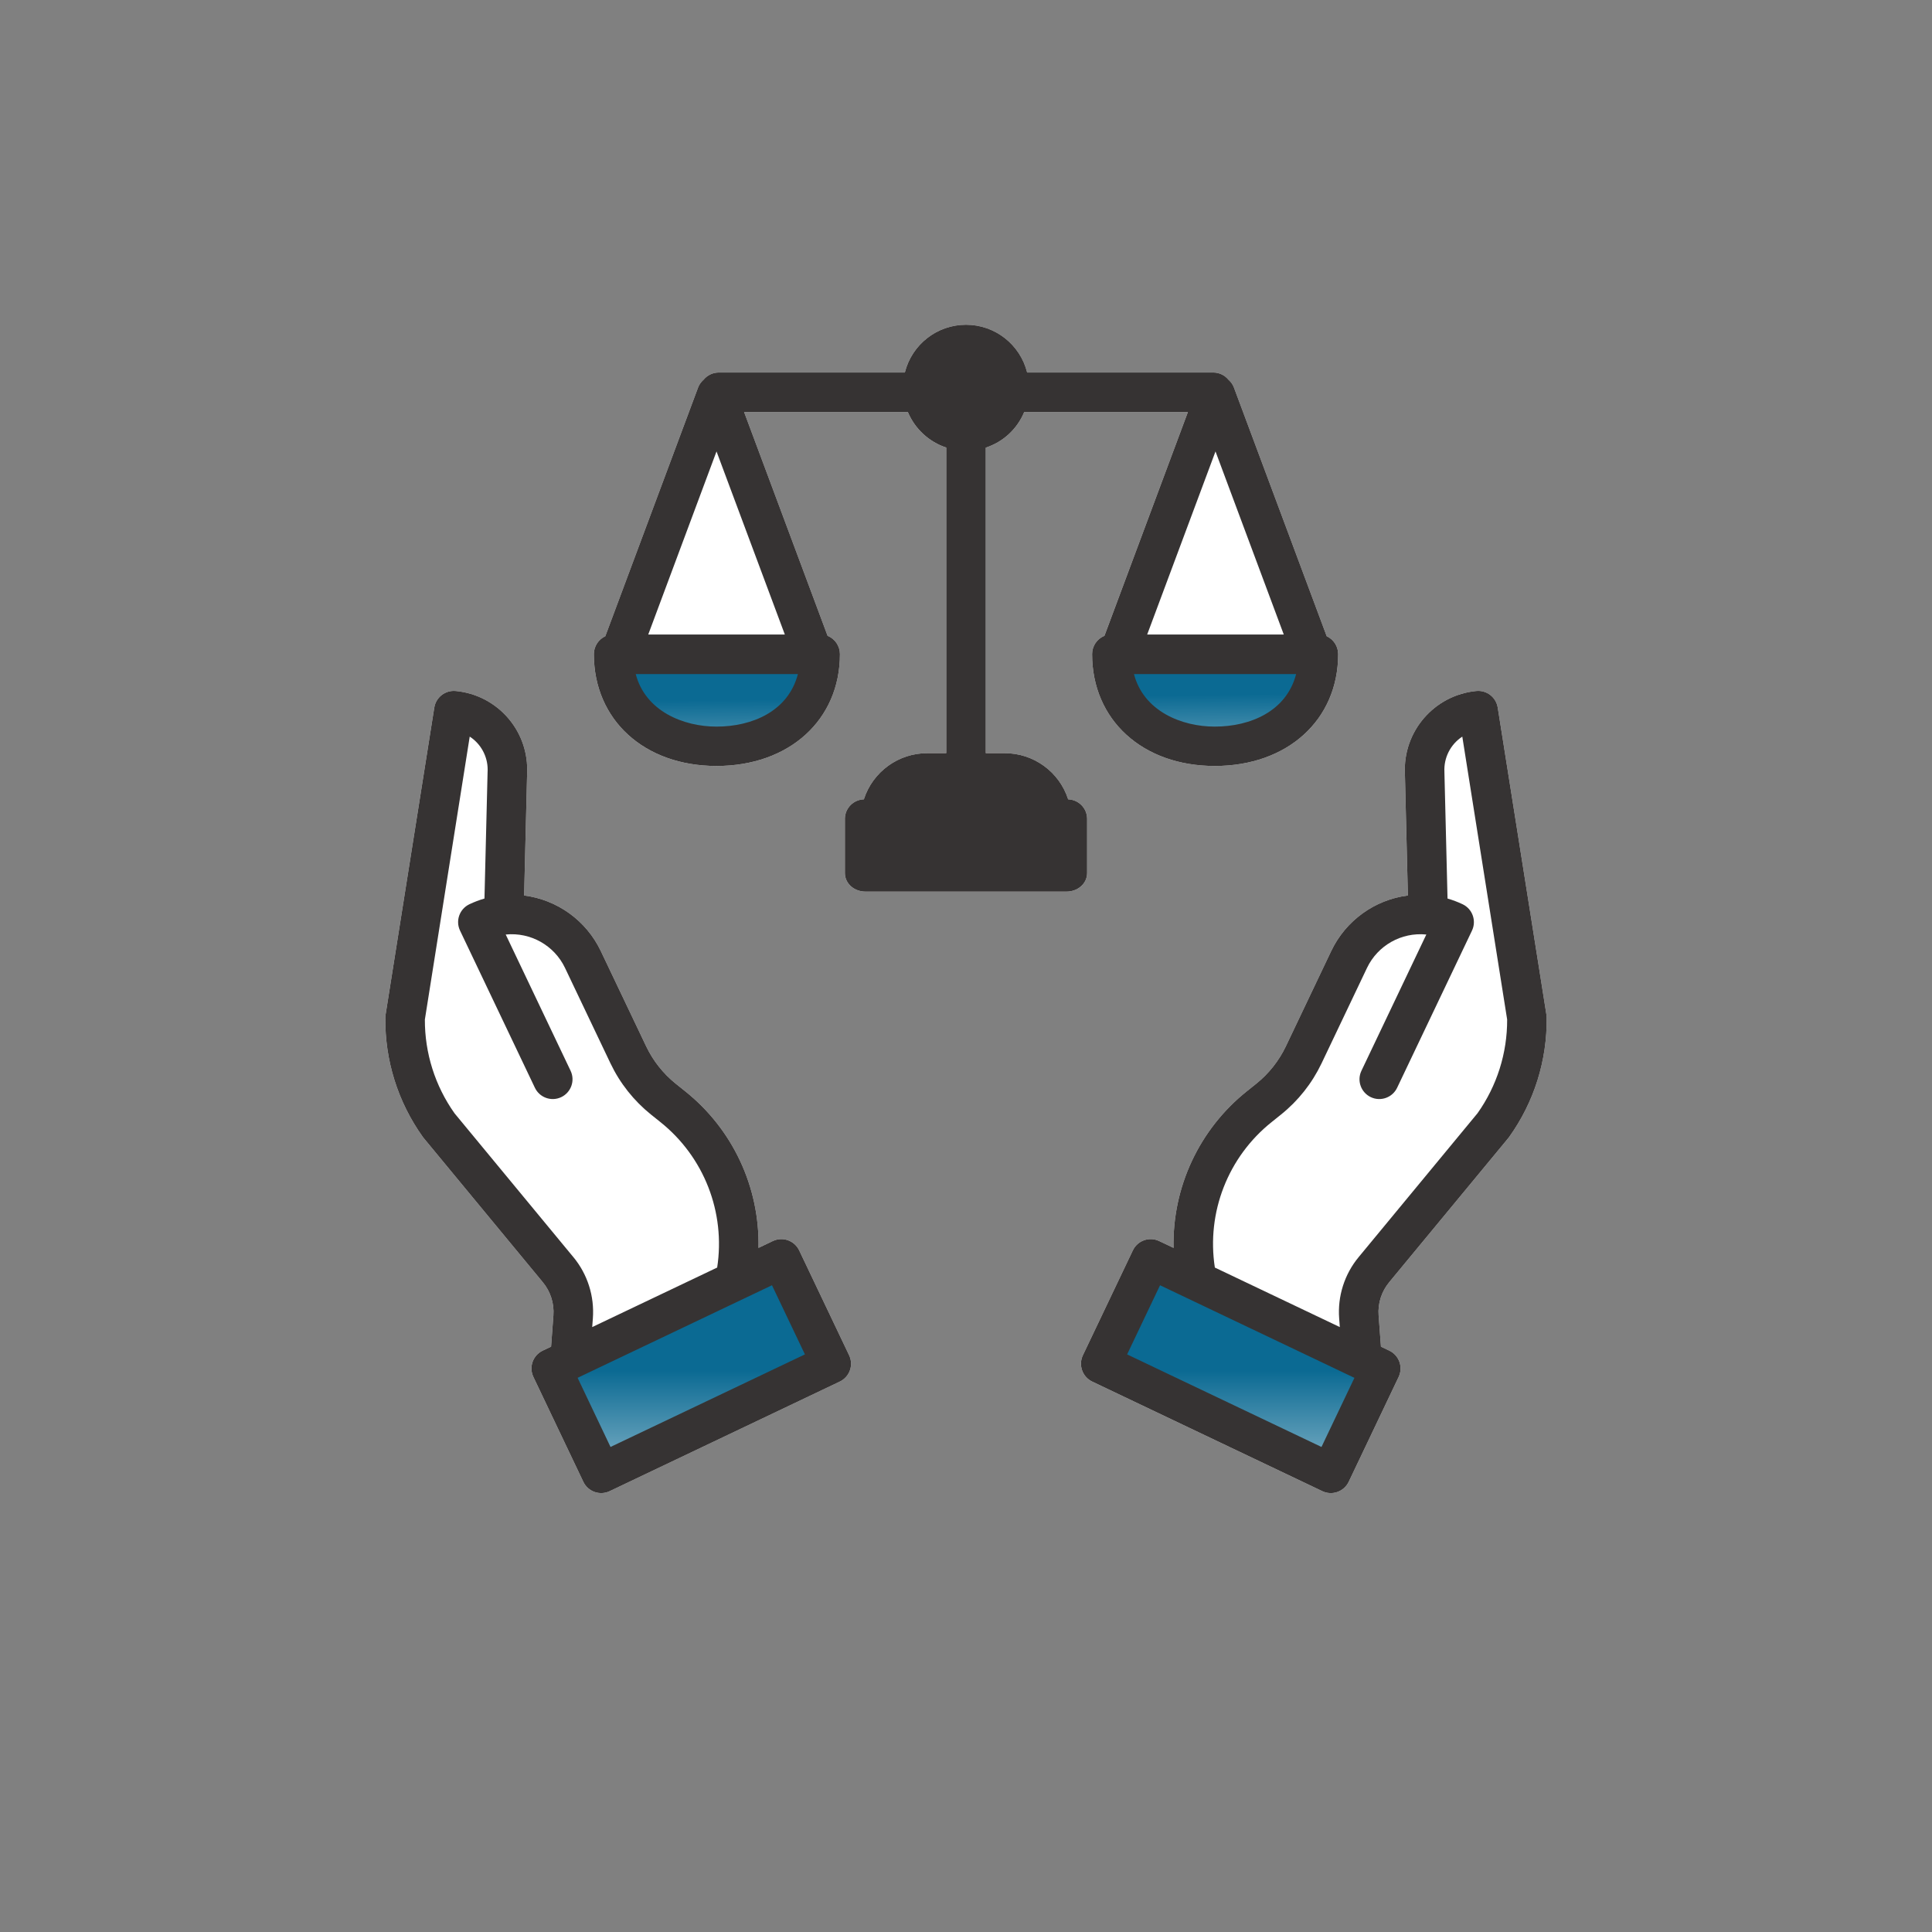 <svg xmlns="http://www.w3.org/2000/svg" xmlns:xlink="http://www.w3.org/1999/xlink" xmlns:xodm="http://www.corel.com/coreldraw/odm/2003" xml:space="preserve" width="134px" height="134px" style="shape-rendering:geometricPrecision; text-rendering:geometricPrecision; image-rendering:optimizeQuality; fill-rule:evenodd; clip-rule:evenodd" viewBox="0 0 98.129 98.129">
 <rect x="0" y="0" width="98.129" height="98.129" fill="#808080" stroke="none"/>
 <defs>
  <style type="text/css">
   <![CDATA[
    .fil6 {fill:none}
    .fil0 {fill:white}
    .fil3 {fill:#363333;fill-rule:nonzero}
    .fil2 {fill:url(#id0);fill-rule:nonzero}
    .fil1 {fill:url(#id1);fill-rule:nonzero}
    .fil4 {fill:url(#id2);fill-rule:nonzero}
    .fil5 {fill:url(#id3);fill-rule:nonzero}
   ]]>
  </style>
  <linearGradient id="id0" gradientUnits="userSpaceOnUse" x1="36.412" y1="35.562" x2="36.5" y2="43.616">
   <stop offset="0" style="stop-opacity:1; stop-color:#0B6A93"></stop>
   <stop offset="1" style="stop-opacity:1; stop-color:#FEFEFE"></stop>
  </linearGradient>
  <linearGradient id="id1" gradientUnits="userSpaceOnUse" xlink:href="#id0" x1="36.412" y1="35.562" x2="36.501" y2="43.616">
  </linearGradient>
  <linearGradient id="id2" gradientUnits="userSpaceOnUse" xlink:href="#id0" x1="46.104" y1="69.621" x2="46.104" y2="80.407">
  </linearGradient>
  <linearGradient id="id3" gradientUnits="userSpaceOnUse" xlink:href="#id0" x1="46.105" y1="69.621" x2="46.105" y2="80.407">
  </linearGradient>
 </defs>
 <g id="Layer_x0020_1">
  <g id="_2054966970432">
   <path class="fil0" d="M67.385 32.314c0.354,0.165 0.582,0.52 0.582,0.91 0,3.345 -2.577,5.681 -6.267,5.681 -3.668,0 -6.23,-2.336 -6.23,-5.681 0,-0.408 0.247,-0.776 0.625,-0.93l4.24 -11.365 -8.314 0c-0.356,0.859 -1.069,1.519 -1.952,1.808l0 15.518 0.939 0c1.478,-0.012 2.793,0.938 3.246,2.345 0.528,0.017 0.951,0.443 0.962,0.971l0 2.769c0,0.554 -0.489,0.946 -1.044,0.946l-10.215 0c-0.555,0 -1.044,-0.392 -1.044,-0.946l0 -2.769c0.012,-0.528 0.435,-0.954 0.963,-0.971 0.452,-1.407 1.767,-2.357 3.245,-2.345l0.94 0 0 -15.521c-0.88,-0.292 -1.591,-0.95 -1.95,-1.805l-8.317 0 4.24 11.365c0.378,0.154 0.626,0.522 0.627,0.93 0,3.345 -2.578,5.681 -6.268,5.681 -3.668,0 -6.23,-2.336 -6.23,-5.681 0,-0.39 0.228,-0.745 0.583,-0.91l4.706 -12.619c0.004,-0.01 0.009,-0.019 0.012,-0.029 0.007,-0.017 0.015,-0.036 0.022,-0.051 0.007,-0.015 0.015,-0.029 0.023,-0.043 0.007,-0.014 0.014,-0.028 0.023,-0.042 0.01,-0.015 0.02,-0.032 0.028,-0.043 0.009,-0.013 0.017,-0.024 0.027,-0.038 0.01,-0.014 0.021,-0.028 0.031,-0.04 0.01,-0.013 0.021,-0.025 0.032,-0.037 0.01,-0.012 0.02,-0.021 0.033,-0.034 0.012,-0.012 0.025,-0.024 0.037,-0.036 0.004,-0.003 0.007,-0.007 0.011,-0.01 0.19,-0.235 0.476,-0.371 0.779,-0.371l9.448 0c0.356,-1.426 1.637,-2.427 3.107,-2.427 1.47,0 2.75,1.001 3.106,2.427l9.448 0c0.304,-0.001 0.591,0.135 0.781,0.371 0.004,0.004 0.008,0.007 0.012,0.011 0.013,0.011 0.024,0.023 0.035,0.035 0.012,0.011 0.025,0.023 0.035,0.035 0.011,0.012 0.019,0.022 0.03,0.035 0.011,0.014 0.023,0.027 0.033,0.042 0.008,0.011 0.017,0.024 0.025,0.036 0.009,0.014 0.02,0.031 0.028,0.044 0.009,0.014 0.016,0.027 0.024,0.042 0.007,0.014 0.014,0.027 0.022,0.044 0.008,0.017 0.015,0.033 0.022,0.05 0.003,0.01 0.008,0.02 0.012,0.03l4.707 12.618zm7.597 2.783c0.529,-0.052 1.007,0.317 1.09,0.843l2.473 15.6c0.007,0.047 0.011,0.094 0.012,0.141 0.029,2.174 -0.638,4.3 -1.904,6.067 -0.013,0.018 -0.026,0.035 -0.04,0.053l-6.052 7.323c-0.393,0.473 -0.587,1.08 -0.539,1.693l0.118 1.582 0.422 0.201c0.502,0.239 0.714,0.838 0.476,1.339l-2.536 5.325c-0.115,0.24 -0.32,0.425 -0.572,0.514 -0.251,0.09 -0.527,0.075 -0.767,-0.039l-11.686 -5.565c-0.501,-0.239 -0.714,-0.838 -0.476,-1.339l2.537 -5.325c0.238,-0.501 0.838,-0.714 1.338,-0.475l0.73 0.347c-0.067,-3.088 1.311,-6.032 3.726,-7.958l0.48 -0.385c0.633,-0.51 1.144,-1.155 1.495,-1.888l2.312 -4.857c0.736,-1.536 2.2,-2.594 3.889,-2.811l-0.151 -6.193c-0.104,-2.142 1.492,-3.986 3.625,-4.193zm-35.729 27.938c0.501,-0.239 1.1,-0.026 1.339,0.475l2.536 5.325c0.238,0.5 0.026,1.1 -0.475,1.338l-11.687 5.565c-0.24,0.114 -0.516,0.129 -0.767,0.04 -0.251,-0.09 -0.456,-0.274 -0.571,-0.515l-2.536 -5.325c-0.239,-0.501 -0.026,-1.1 0.475,-1.339l0.423 -0.2 0.118 -1.583c0.047,-0.612 -0.147,-1.219 -0.54,-1.692l-6.051 -7.324c-0.014,-0.017 -0.029,-0.035 -0.041,-0.053 -1.265,-1.767 -1.933,-3.892 -1.904,-6.066 0,-0.048 0.005,-0.095 0.012,-0.142l2.474 -15.599c0.083,-0.525 0.56,-0.894 1.09,-0.843 2.062,0.196 3.636,1.93 3.629,4.002 0,0.062 -0.001,0.127 -0.004,0.19l-0.152 6.194c1.689,0.216 3.153,1.275 3.889,2.811l2.313 4.856c0.351,0.734 0.862,1.379 1.495,1.889l0.481 0.385c2.414,1.926 3.792,4.869 3.726,7.958l0.728 -0.347z"></path>
   <path class="fil1" d="M66.652 33.224l0.31 0c0,2.995 -2.407,4.676 -5.264,4.676 -2.856,0 -5.224,-1.643 -5.224,-4.676l10.178 0z"></path>
   <path class="fil2" d="M41.31 33.224l0.346 0c0,2.995 -2.405,4.676 -5.263,4.676 -2.858,0 -5.225,-1.643 -5.225,-4.676l10.142 0z"></path>
   <path class="fil3" d="M55.216 41.571c-0.011,-0.528 -0.434,-0.954 -0.962,-0.971 -0.453,-1.407 -1.768,-2.357 -3.246,-2.345l-0.939 0 0 -15.518c0.883,-0.289 1.596,-0.949 1.952,-1.808l8.314 0 -4.239 11.365c-0.379,0.154 -0.626,0.522 -0.626,0.93 0,3.345 2.562,5.681 6.23,5.681 3.69,0 6.267,-2.336 6.267,-5.681 0,-0.39 -0.227,-0.745 -0.582,-0.91l-4.707 -12.618c-0.004,-0.01 -0.009,-0.02 -0.012,-0.03 -0.007,-0.017 -0.014,-0.033 -0.022,-0.05 -0.008,-0.017 -0.015,-0.03 -0.022,-0.044 -0.008,-0.015 -0.015,-0.028 -0.024,-0.042 -0.008,-0.013 -0.018,-0.03 -0.028,-0.044 -0.008,-0.012 -0.017,-0.025 -0.025,-0.037 -0.01,-0.014 -0.022,-0.027 -0.033,-0.041 -0.011,-0.013 -0.019,-0.023 -0.03,-0.035 -0.01,-0.012 -0.023,-0.024 -0.035,-0.036 -0.011,-0.011 -0.023,-0.023 -0.035,-0.034 -0.004,-0.004 -0.008,-0.007 -0.012,-0.011 -0.19,-0.236 -0.477,-0.372 -0.781,-0.371l-9.448 0c-0.356,-1.426 -1.636,-2.427 -3.106,-2.427 -1.47,0 -2.75,1.001 -3.107,2.427l-9.448 0c-0.303,0 -0.589,0.136 -0.779,0.371 -0.004,0.003 -0.007,0.007 -0.011,0.01 -0.012,0.012 -0.025,0.024 -0.037,0.036 -0.013,0.013 -0.023,0.023 -0.033,0.034 -0.011,0.012 -0.021,0.024 -0.032,0.037 -0.01,0.012 -0.021,0.026 -0.031,0.04 -0.01,0.014 -0.018,0.025 -0.027,0.038 -0.008,0.012 -0.018,0.028 -0.028,0.042 -0.009,0.015 -0.015,0.029 -0.023,0.043 -0.008,0.014 -0.016,0.029 -0.023,0.043 -0.007,0.016 -0.015,0.034 -0.022,0.051 -0.003,0.01 -0.008,0.019 -0.012,0.029l-4.707 12.619c-0.354,0.165 -0.582,0.52 -0.582,0.91 0,3.345 2.562,5.681 6.23,5.681 3.69,0 6.268,-2.336 6.268,-5.681 -0.001,-0.408 -0.248,-0.776 -0.627,-0.93l-4.24 -11.365 8.317 0c0.359,0.855 1.07,1.513 1.95,1.805l0 15.521 -0.94 0c-1.478,-0.012 -2.792,0.938 -3.245,2.345 -0.528,0.017 -0.951,0.443 -0.963,0.971l0 2.768c0,0.555 0.489,0.947 1.044,0.947l10.215 0c0.555,0 1.044,-0.392 1.044,-0.947l0 -2.768zm9.989 -9.342l-6.938 0 3.47 -9.3 3.468 9.3zm-3.507 4.676c-1.683,0 -3.612,-0.784 -4.102,-2.667l8.236 0c-0.487,1.883 -2.316,2.667 -4.134,2.667zm-25.305 -13.976l3.47 9.3 -6.938 0 3.468 -9.3zm0 13.976c-1.684,0 -3.612,-0.784 -4.103,-2.667l8.236 0c-0.487,1.883 -2.317,2.667 -4.133,2.667zm12.672 -18.403c0.618,0.002 1.134,0.474 1.187,1.09 -0.052,0.147 -0.069,0.304 -0.048,0.459 -0.183,0.584 -0.778,0.935 -1.378,0.813 -0.6,-0.123 -1.01,-0.679 -0.948,-1.289 0.062,-0.609 0.575,-1.073 1.187,-1.073zm1.943 21.762c0.324,0.01 0.642,0.095 0.926,0.251l-5.738 0c0.284,-0.156 0.601,-0.241 0.925,-0.251l3.887 0zm2.2 3.013l-8.286 0 0 -0.753 8.286 0 0 0.753z"></path>
   <polygon class="fil4" points="69.182,69.055 70.13,69.507 67.594,74.832 55.909,69.267 58.445,63.941 60.756,65.042 "></polygon>
   <polygon class="fil3" points="43.957,44.339 54.172,44.339 54.172,41.571 43.957,41.571 "></polygon>
   <path class="fil3" d="M49.065 39.199l1.943 0c1.31,0 2.373,1.062 2.373,2.372l-8.633 0c0.001,-1.31 1.063,-2.372 2.373,-2.372l1.944 0z"></path>
   <path class="fil3" d="M51.249 19.925c-0.127,1.182 -1.172,2.047 -2.357,1.951 -1.184,-0.096 -2.077,-1.118 -2.012,-2.305 0.065,-1.186 1.064,-2.106 2.252,-2.072 1.188,0.034 2.132,1.007 2.13,2.196 0.001,0.077 -0.004,0.154 -0.013,0.23z"></path>
   <polygon class="fil5" points="28.948,69.055 37.374,65.042 39.685,63.941 42.221,69.267 30.535,74.832 27.999,69.507 "></polygon>
   <path class="fil3" d="M76.072 35.94c-0.083,-0.526 -0.561,-0.895 -1.09,-0.843 -2.133,0.207 -3.729,2.051 -3.625,4.193l0.151 6.193c-1.689,0.217 -3.153,1.275 -3.889,2.811l-2.312 4.857c-0.351,0.733 -0.862,1.378 -1.495,1.888l-0.48 0.385c-2.415,1.926 -3.793,4.87 -3.726,7.958l-0.73 -0.347c-0.5,-0.239 -1.1,-0.026 -1.338,0.475l-2.537 5.325c-0.238,0.501 -0.025,1.1 0.476,1.339l11.686 5.565c0.24,0.114 0.516,0.129 0.767,0.039 0.252,-0.089 0.457,-0.274 0.572,-0.514l2.536 -5.325c0.238,-0.501 0.026,-1.1 -0.476,-1.339l-0.422 -0.201 -0.118 -1.582c-0.048,-0.613 0.146,-1.22 0.539,-1.693l6.052 -7.323c0.014,-0.018 0.027,-0.035 0.04,-0.053 1.266,-1.767 1.933,-3.893 1.904,-6.067 -0.001,-0.047 -0.005,-0.094 -0.012,-0.141l-2.473 -15.6zm-8.952 37.553l-9.872 -4.701 1.672 -3.512 9.83 4.682 0.043 0.02 -1.673 3.511zm7.922 -16.946l-6.029 7.297c-0.725,0.872 -1.081,1.992 -0.995,3.123l0.033 0.437 -6.347 -3.023c-0.432,-2.802 0.668,-5.621 2.885,-7.39l0.481 -0.386c0.869,-0.699 1.57,-1.584 2.051,-2.591l2.312 -4.855c0.545,-1.14 1.746,-1.817 3.004,-1.694l0.008 0.001 -3.296 6.92c-0.239,0.5 -0.026,1.1 0.475,1.339 0.5,0.238 1.1,0.025 1.338,-0.476l3.802 -7.982c0.238,-0.501 0.025,-1.101 -0.476,-1.339 -0.247,-0.117 -0.503,-0.214 -0.766,-0.29l-0.158 -6.409c0,-0.008 0,-0.018 0,-0.026 -0.038,-0.716 0.308,-1.397 0.908,-1.789l2.278 14.367c0.008,1.708 -0.519,3.374 -1.508,4.767l0 -0.001z"></path>
   <path class="fil3" d="M40.592 63.51c-0.239,-0.501 -0.838,-0.714 -1.339,-0.475l-0.728 0.347c0.066,-3.089 -1.312,-6.032 -3.726,-7.958l-0.481 -0.385c-0.633,-0.51 -1.144,-1.155 -1.495,-1.889l-2.313 -4.856c-0.736,-1.536 -2.2,-2.595 -3.889,-2.811l0.152 -6.194c0.003,-0.063 0.004,-0.128 0.004,-0.19 0.007,-2.072 -1.567,-3.806 -3.629,-4.002 -0.53,-0.051 -1.007,0.318 -1.09,0.843l-2.474 15.599c-0.007,0.047 -0.012,0.094 -0.012,0.142 -0.029,2.174 0.639,4.299 1.904,6.066 0.012,0.018 0.027,0.036 0.041,0.053l6.051 7.324c0.393,0.473 0.587,1.08 0.54,1.692l-0.118 1.583 -0.423 0.2c-0.501,0.239 -0.714,0.838 -0.475,1.339l2.536 5.325c0.115,0.241 0.32,0.425 0.571,0.515 0.251,0.089 0.527,0.074 0.767,-0.04l11.687 -5.565c0.501,-0.238 0.713,-0.838 0.475,-1.338l-2.536 -5.325zm-11.476 0.334l-6.028 -7.296c-0.989,-1.393 -1.516,-3.059 -1.508,-4.766l2.278 -14.369c0.57,0.371 0.913,1.006 0.911,1.686 0,0.034 -0.001,0.07 -0.003,0.106 0,0.008 -0.001,0.016 -0.001,0.024l-0.158 6.409c-0.262,0.076 -0.518,0.173 -0.765,0.29 -0.502,0.238 -0.715,0.838 -0.476,1.339l3.802 7.982c0.238,0.501 0.838,0.714 1.338,0.476 0.501,-0.239 0.714,-0.839 0.475,-1.339l-3.295 -6.92 0.007 -0.001c1.258,-0.123 2.458,0.553 3.003,1.693l2.313 4.856c0.481,1.007 1.182,1.892 2.051,2.592l0.481 0.385c2.217,1.769 3.316,4.588 2.885,7.39l-6.347 3.023 0.033 -0.437c0.086,-1.131 -0.271,-2.251 -0.995,-3.123l-0.001 0zm1.893 9.649l-1.671 -3.512 8.467 -4.032 1.405 -0.669 1.673 3.512 -9.874 4.701z"></path>
  </g>
  <rect class="fil6" width="98.129" height="98.129"></rect>
 </g>
</svg>
